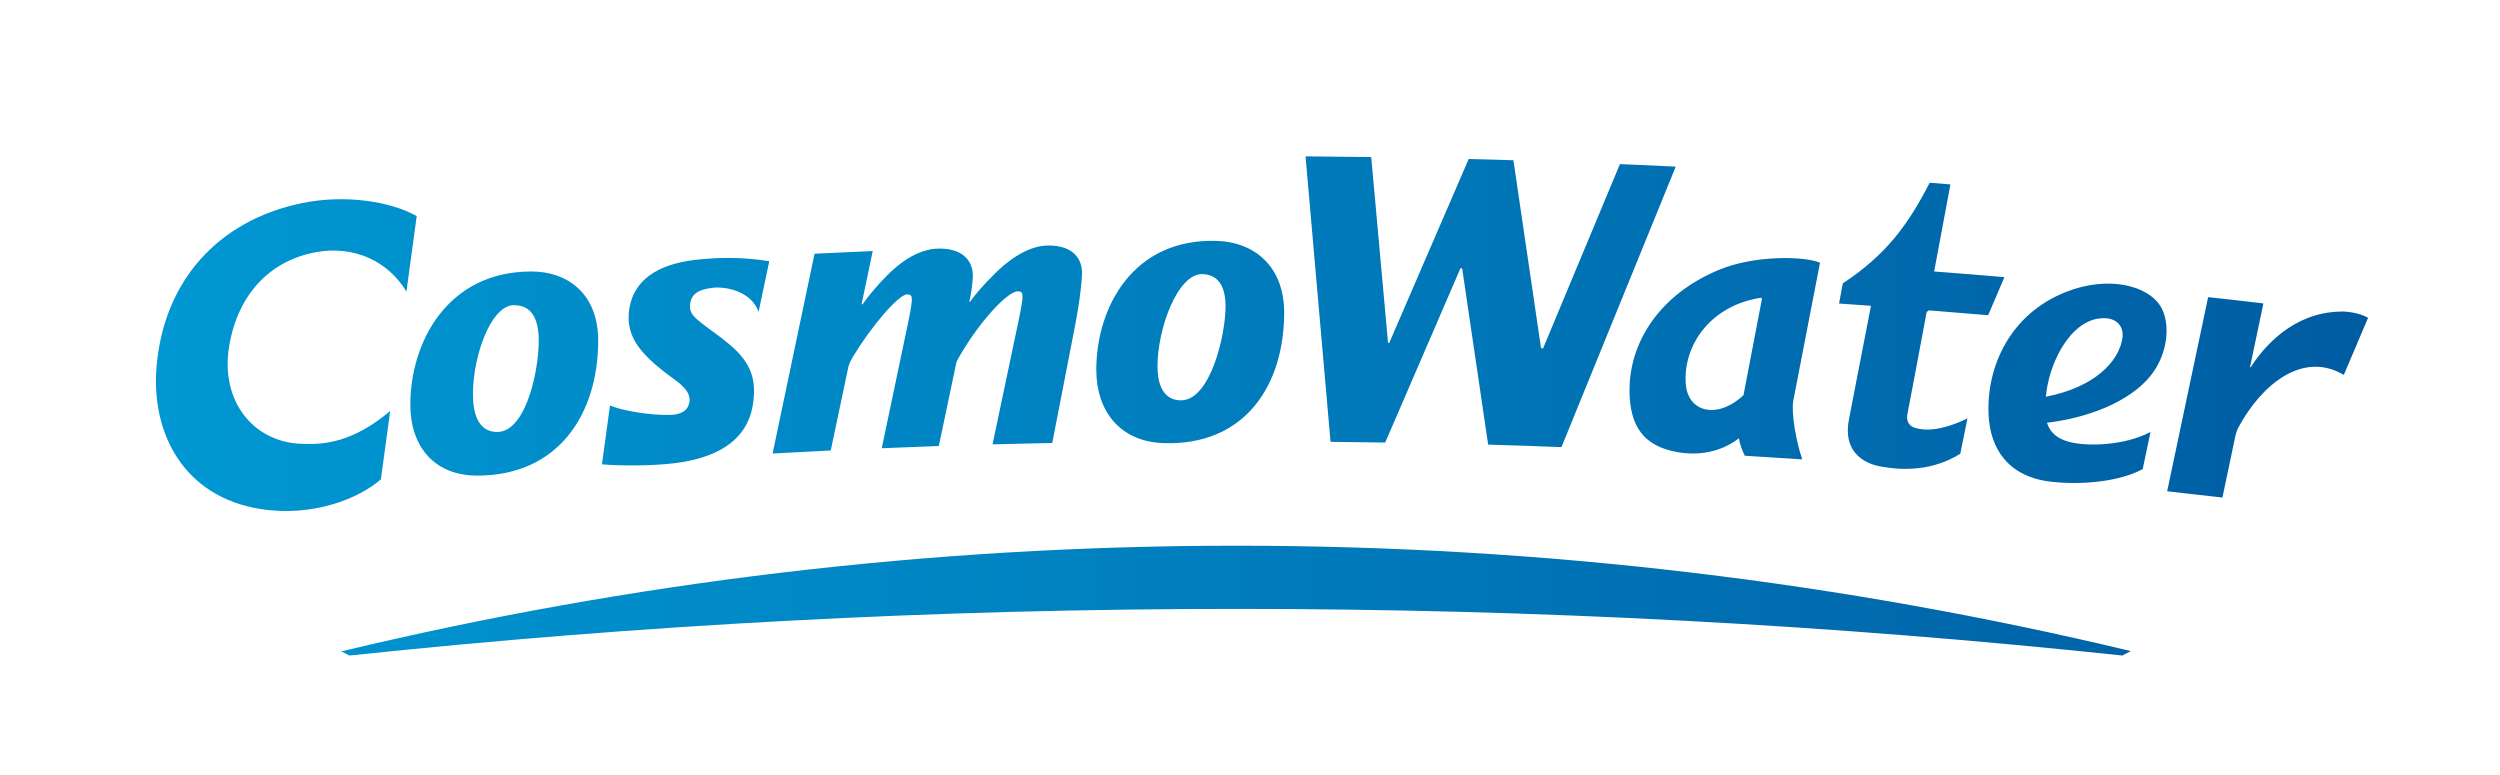 <svg width="200" height="62" viewBox="0 0 200 62" fill="none" xmlns="http://www.w3.org/2000/svg">
<path d="M169.818 52.444C146.656 49.989 122.984 48.712 98.911 48.712C74.839 48.712 51.122 49.989 27.949 52.444L27.305 52.111C50.278 46.601 74.25 43.657 98.911 43.657C123.572 43.657 147.523 46.59 170.473 52.089L169.818 52.422V52.444ZM163.764 33.837C163.997 34.559 164.519 35.07 165.485 35.337C166.907 35.737 169.94 35.67 172.039 34.559L171.417 37.526C169.584 38.525 166.541 38.825 164.075 38.536C160.62 38.136 159.209 35.859 159.087 33.182C158.909 29.383 160.764 25.117 165.319 23.34C168.64 22.04 171.784 22.829 172.817 24.462C173.661 25.784 173.484 28.239 172.073 30.027C170.318 32.249 166.774 33.471 163.775 33.815L163.764 33.837ZM167.707 25.517C165.63 25.939 164.141 28.705 163.752 31.093C163.719 31.316 163.686 31.527 163.664 31.738C167.507 31.005 169.529 28.95 169.796 27.028C169.929 26.006 169.196 25.217 167.707 25.517ZM47.856 27.239C47.856 33.104 44.69 38.048 38.191 38.048C34.714 38.048 32.826 35.693 32.826 32.371C32.826 27.483 35.703 21.718 42.524 21.718C45.39 21.718 47.856 23.484 47.856 27.25V27.239ZM41.146 24.406C39.147 24.406 37.691 28.972 37.847 31.96C37.958 34.204 39.058 34.559 39.769 34.559C42.202 34.559 43.212 29.116 43.09 26.872C43.002 25.117 42.246 24.417 41.135 24.417L41.146 24.406ZM102.733 24.995C102.733 30.86 99.567 35.681 93.068 35.448C89.602 35.326 87.703 32.893 87.703 29.572C87.703 24.684 90.58 19.018 97.4 19.274C100.267 19.374 102.733 21.24 102.733 25.006V24.995ZM96.201 21.929C94.201 21.862 92.568 26.372 92.602 29.361C92.624 31.616 93.701 32.005 94.412 32.027C96.845 32.115 98.067 26.706 98.045 24.451C98.023 22.695 97.3 21.962 96.201 21.929ZM31.226 32.871C28.227 35.393 25.972 35.593 24.039 35.504C20.218 35.326 17.618 32.038 18.329 27.716C19.029 23.473 21.662 20.84 25.272 20.174C28.316 19.618 31.049 20.885 32.515 23.329L33.337 17.285C31.26 16.119 27.627 15.53 24.15 16.252C17.374 17.652 13.064 22.562 12.519 29.405C12.097 34.693 14.719 39.736 20.806 40.714C25.05 41.402 28.738 39.858 30.471 38.347L31.215 32.882L31.226 32.871ZM110.831 35.37L116.841 21.451L116.974 21.474L119.051 35.57C121.006 35.626 122.961 35.693 124.917 35.77L134.059 13.331C132.57 13.253 131.082 13.186 129.593 13.131L123.45 27.861H123.284L121.073 12.82C119.873 12.787 118.685 12.742 117.496 12.72L111.142 27.428H111.042L109.698 12.564C107.943 12.542 106.199 12.52 104.443 12.509L106.443 35.348C107.909 35.359 109.376 35.382 110.842 35.404L110.831 35.37ZM66.463 36.026L67.874 29.327C67.996 28.927 68.14 28.705 68.251 28.516C69.707 26.106 71.884 23.551 72.573 23.551C72.862 23.551 72.928 23.684 72.939 23.828C72.973 24.14 72.917 24.495 72.639 25.861L70.54 35.859C72.062 35.792 73.584 35.737 75.105 35.681L76.516 28.972C76.561 28.872 76.605 28.772 76.65 28.694C78.294 25.784 80.593 23.306 81.426 23.306C81.715 23.306 81.782 23.44 81.793 23.584C81.826 23.895 81.771 24.251 81.493 25.617L79.404 35.548C80.993 35.504 82.582 35.47 84.181 35.437C84.492 33.826 85.759 27.305 86.014 26.006C86.27 24.662 86.536 22.973 86.558 21.862C86.581 20.774 85.914 19.64 83.881 19.64C82.015 19.64 80.326 21.162 79.604 21.873C78.594 22.884 78.049 23.506 77.594 24.162L77.549 24.14C77.705 23.395 77.805 22.751 77.827 22.107C77.849 21.018 77.183 19.885 75.15 19.885C73.284 19.885 71.706 21.296 70.995 22.007C70.162 22.84 69.507 23.64 68.996 24.351L68.929 24.328L69.818 20.085C68.263 20.151 66.718 20.218 65.163 20.296L61.808 36.281C63.364 36.192 64.919 36.115 66.474 36.037L66.463 36.026ZM139.113 35.059C138.014 35.926 136.281 36.559 134.137 36.159C131.537 35.681 130.382 34.148 130.36 31.271C130.338 27.339 132.815 23.529 137.525 21.584C140.424 20.385 144.39 20.496 145.601 21.018C145.601 21.018 143.668 31.027 143.468 32.027C143.279 33.015 143.69 35.326 144.179 36.748C142.646 36.648 141.113 36.548 139.58 36.459C139.369 36.004 139.169 35.504 139.113 35.048V35.059ZM139.48 31.605L140.957 23.906L140.891 23.817C136.847 24.428 134.648 27.605 134.859 30.694C135.014 32.949 137.336 33.604 139.48 31.616V31.605ZM57.843 27.128C55.776 25.595 55.143 25.262 55.199 24.428C55.254 23.573 55.799 23.151 57.065 23.018C58.109 22.918 60.109 23.306 60.686 24.951L61.542 20.896C59.187 20.518 57.198 20.618 55.754 20.774C52.466 21.129 50.722 22.495 50.355 24.639C49.956 27.006 51.366 28.483 54.01 30.394C55.176 31.238 55.332 31.882 55.043 32.516C54.865 32.904 54.388 33.171 53.644 33.193C51.988 33.237 49.733 32.849 48.8 32.438L48.156 37.148C49.8 37.281 52.199 37.27 53.944 37.059C59.698 36.359 60.209 33.16 60.309 31.671C60.431 29.96 59.809 28.594 57.831 27.139L57.843 27.128ZM156.043 14.753C155.488 14.708 154.932 14.664 154.377 14.619C152.633 17.985 150.944 20.34 147.423 22.673L147.123 24.284C147.967 24.34 148.822 24.406 149.678 24.462C149.256 26.639 148.111 32.56 147.911 33.571C147.445 36.015 148.934 37.048 150.478 37.325C152.388 37.67 154.654 37.636 156.821 36.303L157.398 33.471C155.01 34.626 153.777 34.382 153.266 34.248C152.622 34.082 152.51 33.571 152.588 33.149C152.755 32.327 153.421 28.772 154.132 24.962L154.31 24.828C155.887 24.951 157.465 25.084 159.053 25.217L160.353 22.173C158.476 22.007 156.61 21.862 154.732 21.718C155.31 18.619 155.832 15.83 156.032 14.764L156.043 14.753ZM187.314 24.928C184.081 24.928 181.56 27.017 180.049 29.394L180.004 29.361L181.071 24.273C179.593 24.095 178.127 23.928 176.65 23.773L173.372 39.303C174.85 39.469 176.327 39.636 177.794 39.803L178.838 34.837C178.838 34.837 178.938 34.448 179.049 34.237C180.904 30.76 184.237 28.039 187.503 29.994L189.447 25.428C188.947 25.117 188.025 24.917 187.292 24.917L187.314 24.928Z" fill="url(#paint0_linear_720_5747)"/>
<defs>
<linearGradient id="paint0_linear_720_5747" x1="12.475" y1="32.471" x2="189.469" y2="32.471" gradientUnits="userSpaceOnUse">
<stop stop-color="#0097D2"/>
<stop offset="0.34" stop-color="#0086C4"/>
<stop offset="1" stop-color="#005CA2"/>
</linearGradient>
</defs>
</svg>
